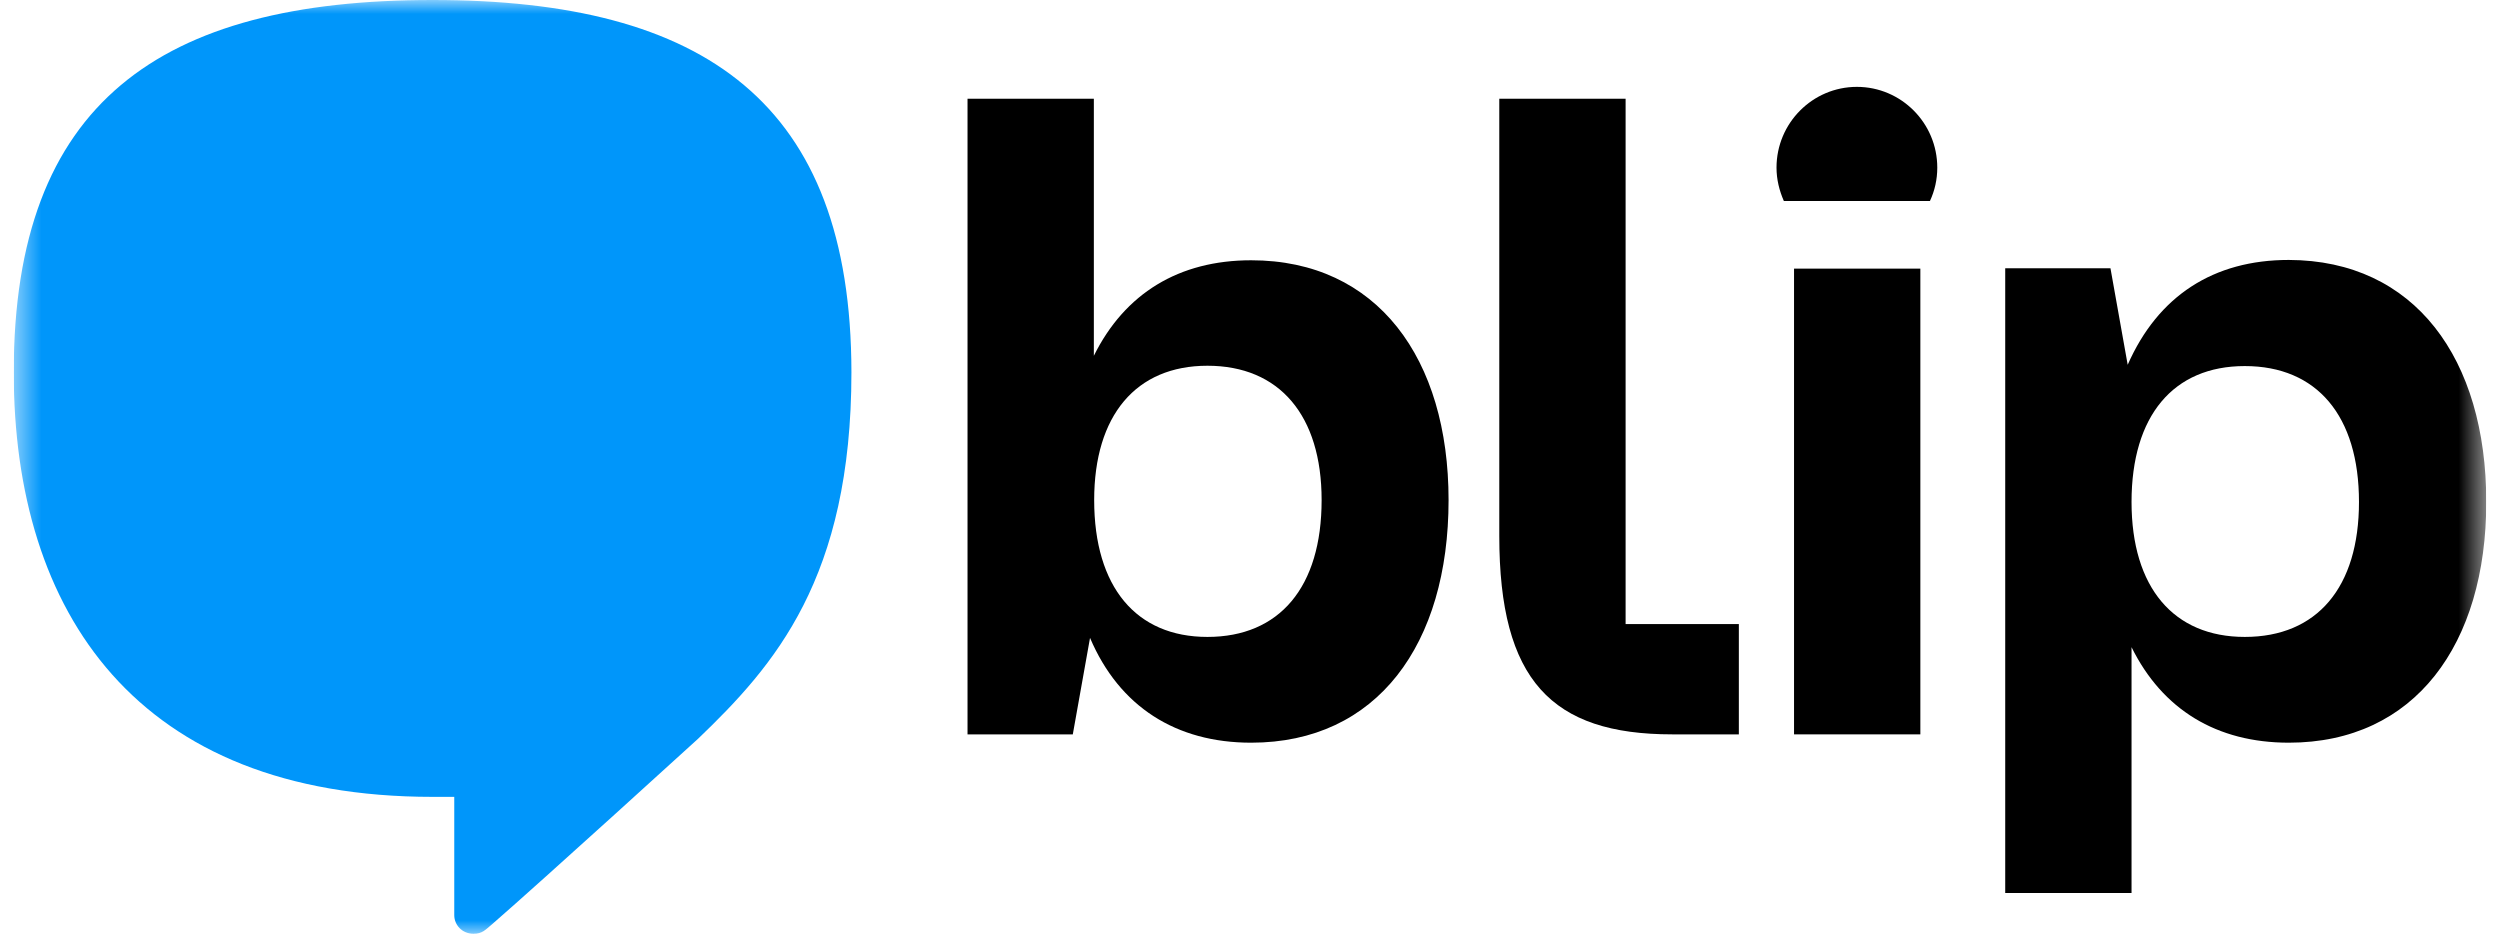 <?xml version="1.0" encoding="UTF-8"?>
<svg xmlns="http://www.w3.org/2000/svg" width="91" height="34" viewBox="0 0 91 34" fill="none">
  <g clip-path="url(#clip0_6193_772)">
    <mask id="mask0_6193_772" style="mask-type:luminance" maskUnits="userSpaceOnUse" x="0" y="0" width="91" height="34">
      <path d="M90.5 0H0.5V34H90.5V0Z" fill="white"></path>
    </mask>
    <g mask="url(#mask0_6193_772)">
      <path d="M52.728 18.202C52.728 23.452 50.127 27.034 45.541 27.034C42.812 27.034 40.745 25.728 39.677 23.219L39.05 26.731H35.218V23.114V3.594H39.816V12.951C40.943 10.676 42.917 9.474 45.541 9.474C50.139 9.474 52.728 13.056 52.728 18.202ZM48.107 18.202C48.107 15.121 46.574 13.313 43.95 13.313C41.349 13.313 39.828 15.121 39.828 18.202C39.828 21.375 41.361 23.184 43.95 23.184C46.574 23.184 48.107 21.375 48.107 18.202Z" fill="black"></path>
      <path d="M65.303 26.731V9.778H69.901V26.731H65.303Z" fill="black"></path>
      <path d="M90.5 18.272C90.5 23.452 87.899 27.034 83.312 27.034C80.688 27.034 78.714 25.832 77.588 23.557V32.506H72.99V13.383V9.766H76.821L77.448 13.278C78.552 10.769 80.572 9.462 83.312 9.462C87.899 9.474 90.5 13.056 90.5 18.272ZM85.867 18.272C85.867 15.133 84.334 13.325 81.71 13.325C79.109 13.325 77.588 15.133 77.588 18.272C77.588 21.387 79.121 23.184 81.71 23.184C84.346 23.184 85.867 21.375 85.867 18.272Z" fill="black"></path>
      <path d="M70.25 7.316C70.424 6.942 70.517 6.534 70.517 6.102C70.517 4.481 69.205 3.162 67.591 3.162C65.977 3.162 64.665 4.481 64.665 6.102C64.665 6.534 64.769 6.942 64.932 7.316H70.25Z" fill="black"></path>
      <path d="M59.172 22.717H63.294V26.731H60.867C56.478 26.731 54.574 24.759 54.574 19.509V3.594H59.172V19.637V22.717Z" fill="black"></path>
      <path d="M15.746 0C5.818 0 0.5 3.745 0.5 13.546C0.5 22.297 4.982 29.006 15.746 29.006C16.013 29.006 16.535 29.006 16.535 29.006C16.535 30.278 16.535 31.912 16.535 33.312C16.535 33.662 16.814 33.988 17.232 33.988C17.557 33.988 17.65 33.86 17.917 33.638C19.81 31.993 25.406 26.894 25.406 26.894C28.193 24.222 30.992 21.049 30.992 13.546C30.98 3.745 25.662 0 15.746 0Z" fill="#0096FA"></path>
    </g>
  </g>
  <defs>
    <clipPath id="clip0_6193_772">
      <rect width="90" height="34" fill="white" transform="translate(0.5)"></rect>
    </clipPath>
  </defs>
</svg>
